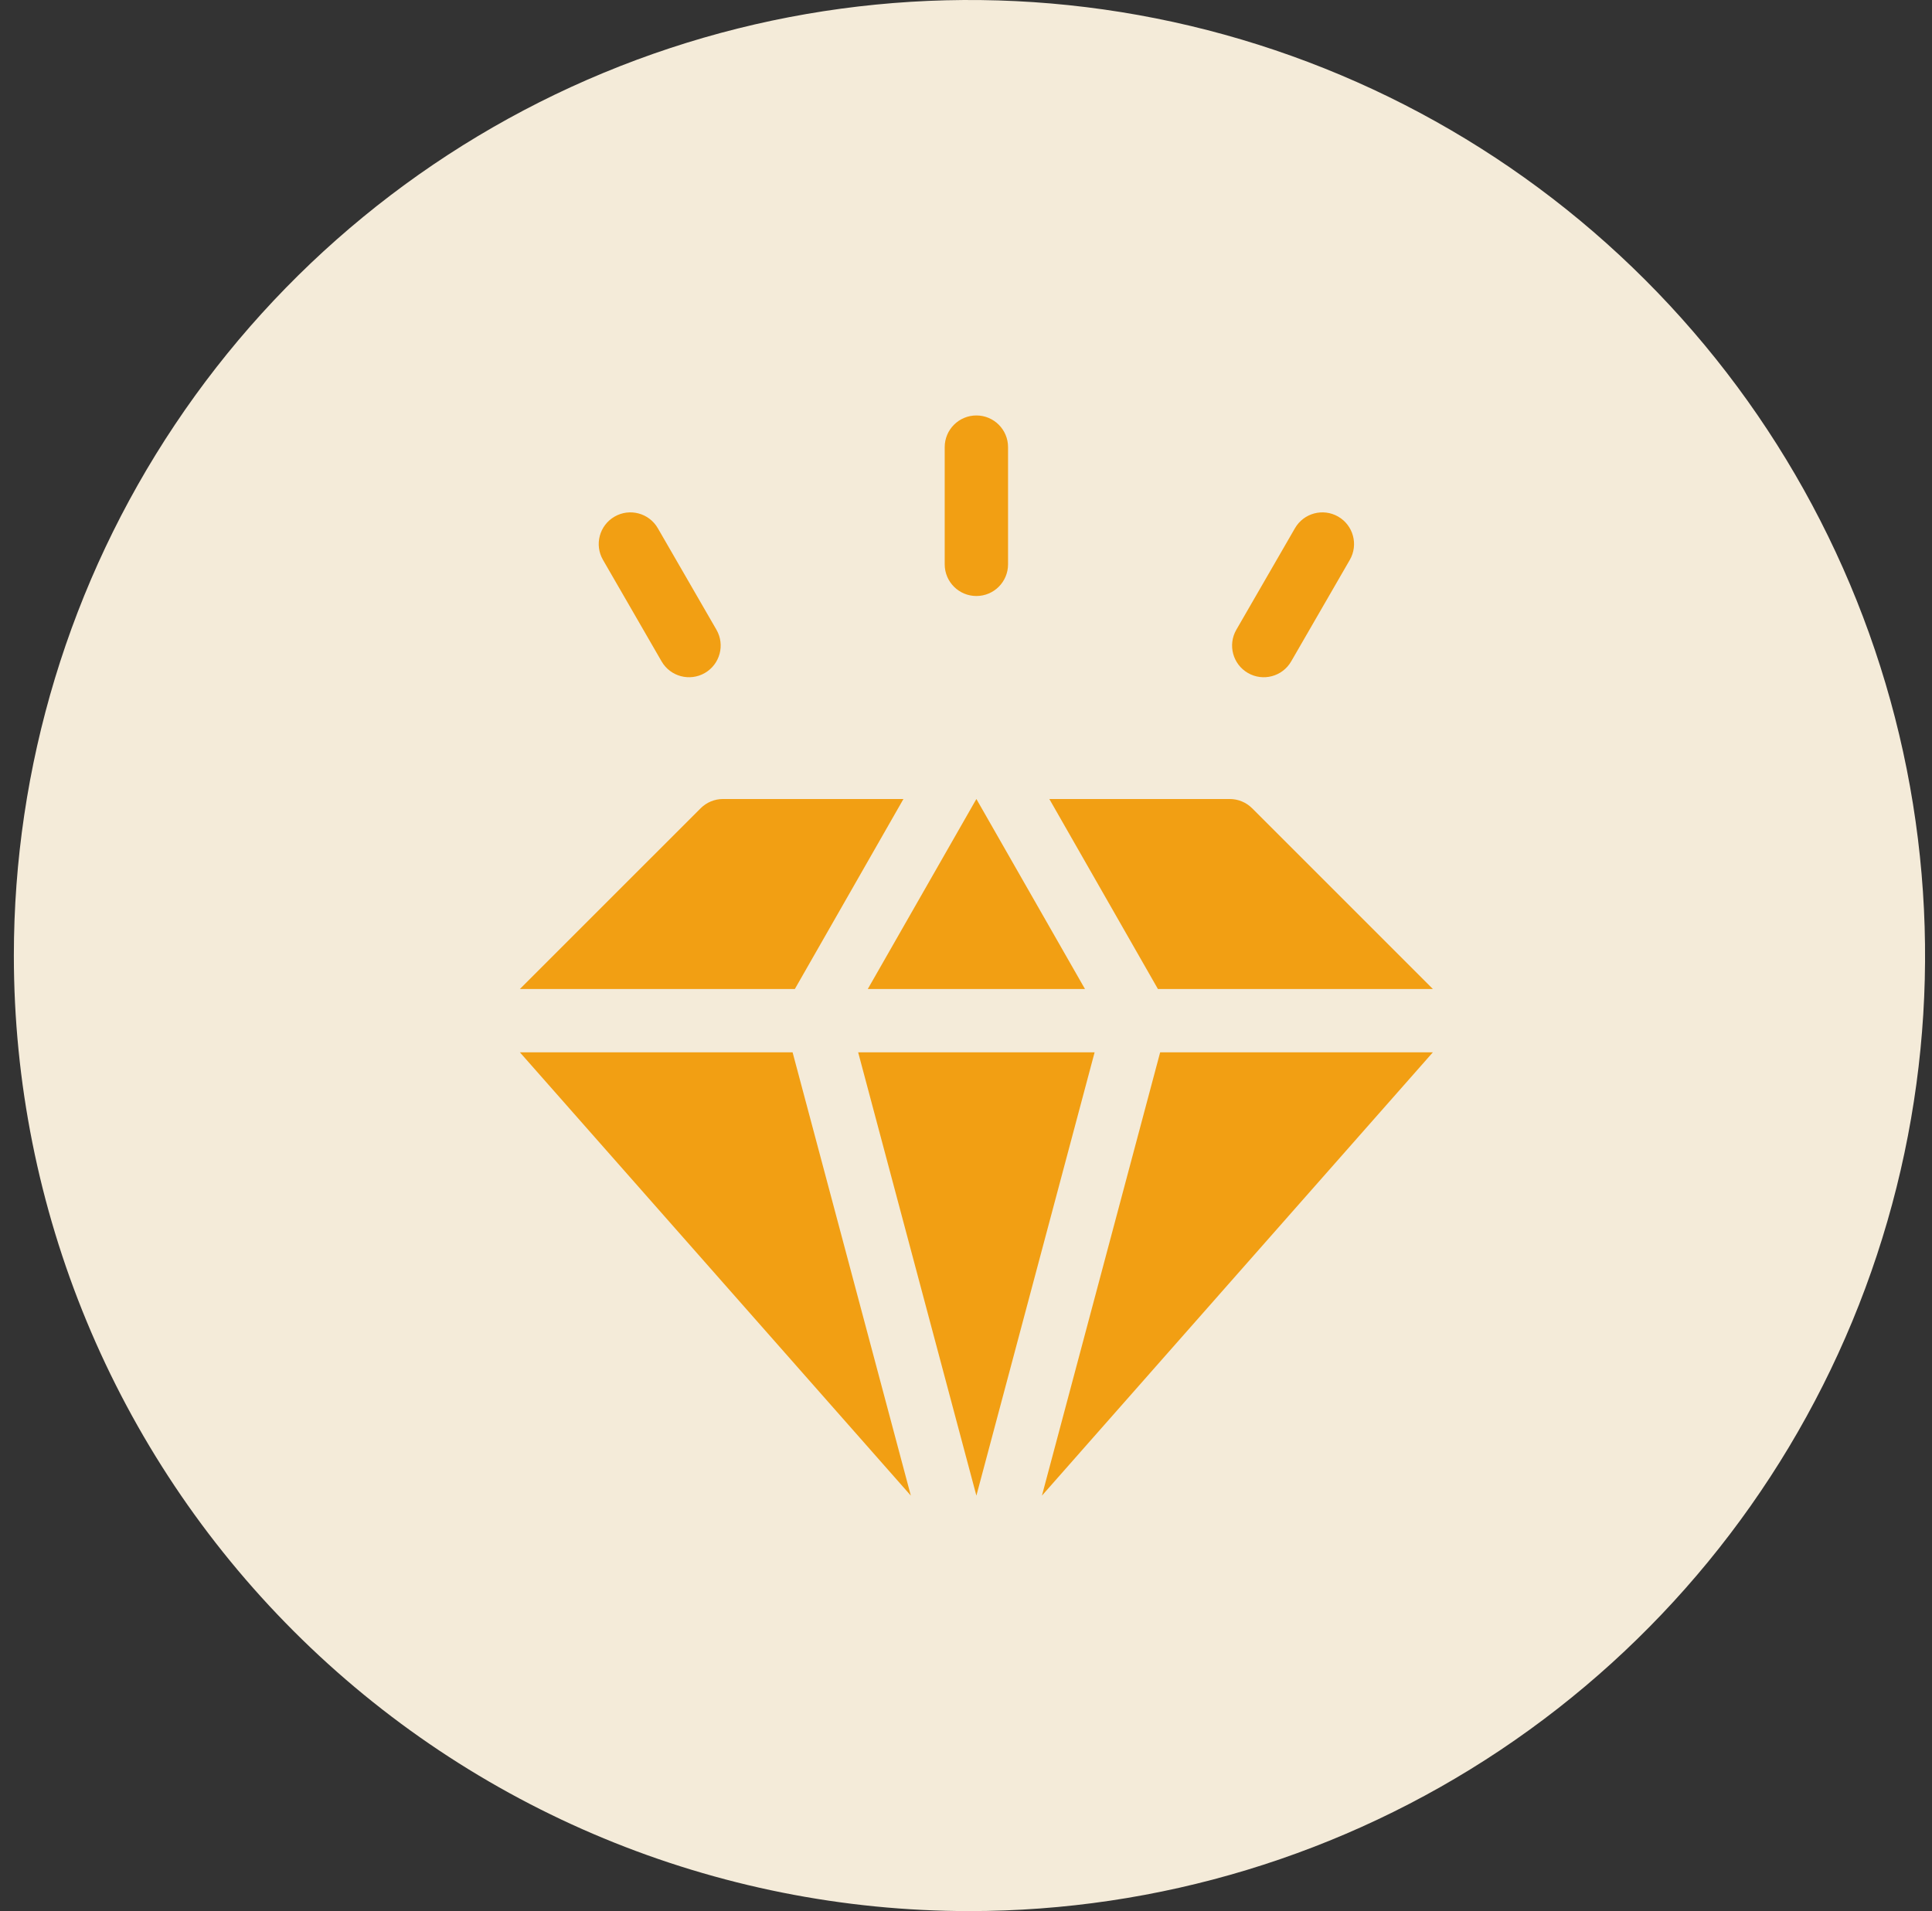 <svg xmlns="http://www.w3.org/2000/svg" width="93" height="92" viewBox="0 0 93 92" fill="none"><rect x="0" y="0" width="93" height="92" fill="#333333" stroke="none"/><path d="M46.666 92C55.764 92 64.658 89.302 72.223 84.248C79.787 79.193 85.683 72.009 89.165 63.603C92.647 55.198 93.558 45.949 91.783 37.026C90.008 28.103 85.627 19.906 79.193 13.473C72.76 7.04 64.564 2.659 55.641 0.884C46.718 -0.891 37.468 0.02 29.063 3.502C20.658 6.983 13.473 12.879 8.419 20.444C3.364 28.008 0.667 36.902 0.667 46C0.667 58.2 5.513 69.9 14.14 78.527C22.766 87.154 34.467 92 46.666 92Z" fill="#F4EBD9"></path><path d="M38.153 50.659L43.845 72L25.026 50.659H38.153ZM38.262 47.61H25.026L33.727 38.91C34.013 38.624 34.4 38.464 34.805 38.464H43.489L38.262 47.61ZM52.227 47.61H41.773L47 38.464L52.227 47.61ZM52.691 50.659L47 72L41.309 50.659H52.691ZM55.738 47.61L50.511 38.464H59.195C59.599 38.464 59.987 38.624 60.273 38.91L68.973 47.61H55.738ZM55.846 50.659H68.973L50.155 72L55.846 50.659ZM47 28.692C46.158 28.692 45.475 28.01 45.475 27.168V21.524C45.475 20.683 46.158 20 47 20C47.842 20 48.524 20.683 48.524 21.524V27.168C48.524 28.01 47.842 28.692 47 28.692ZM31.847 31.84L29.025 26.952C28.604 26.223 28.854 25.291 29.583 24.87C30.312 24.449 31.244 24.699 31.665 25.428L34.487 30.315C34.908 31.044 34.658 31.977 33.929 32.398C33.203 32.817 32.27 32.572 31.847 31.84ZM60.071 32.398C59.342 31.977 59.092 31.045 59.513 30.316L62.335 25.428C62.756 24.699 63.688 24.449 64.417 24.87C65.146 25.291 65.396 26.224 64.975 26.953L62.153 31.84C61.731 32.571 60.798 32.818 60.071 32.398Z" fill="#F29F13"></path></svg>